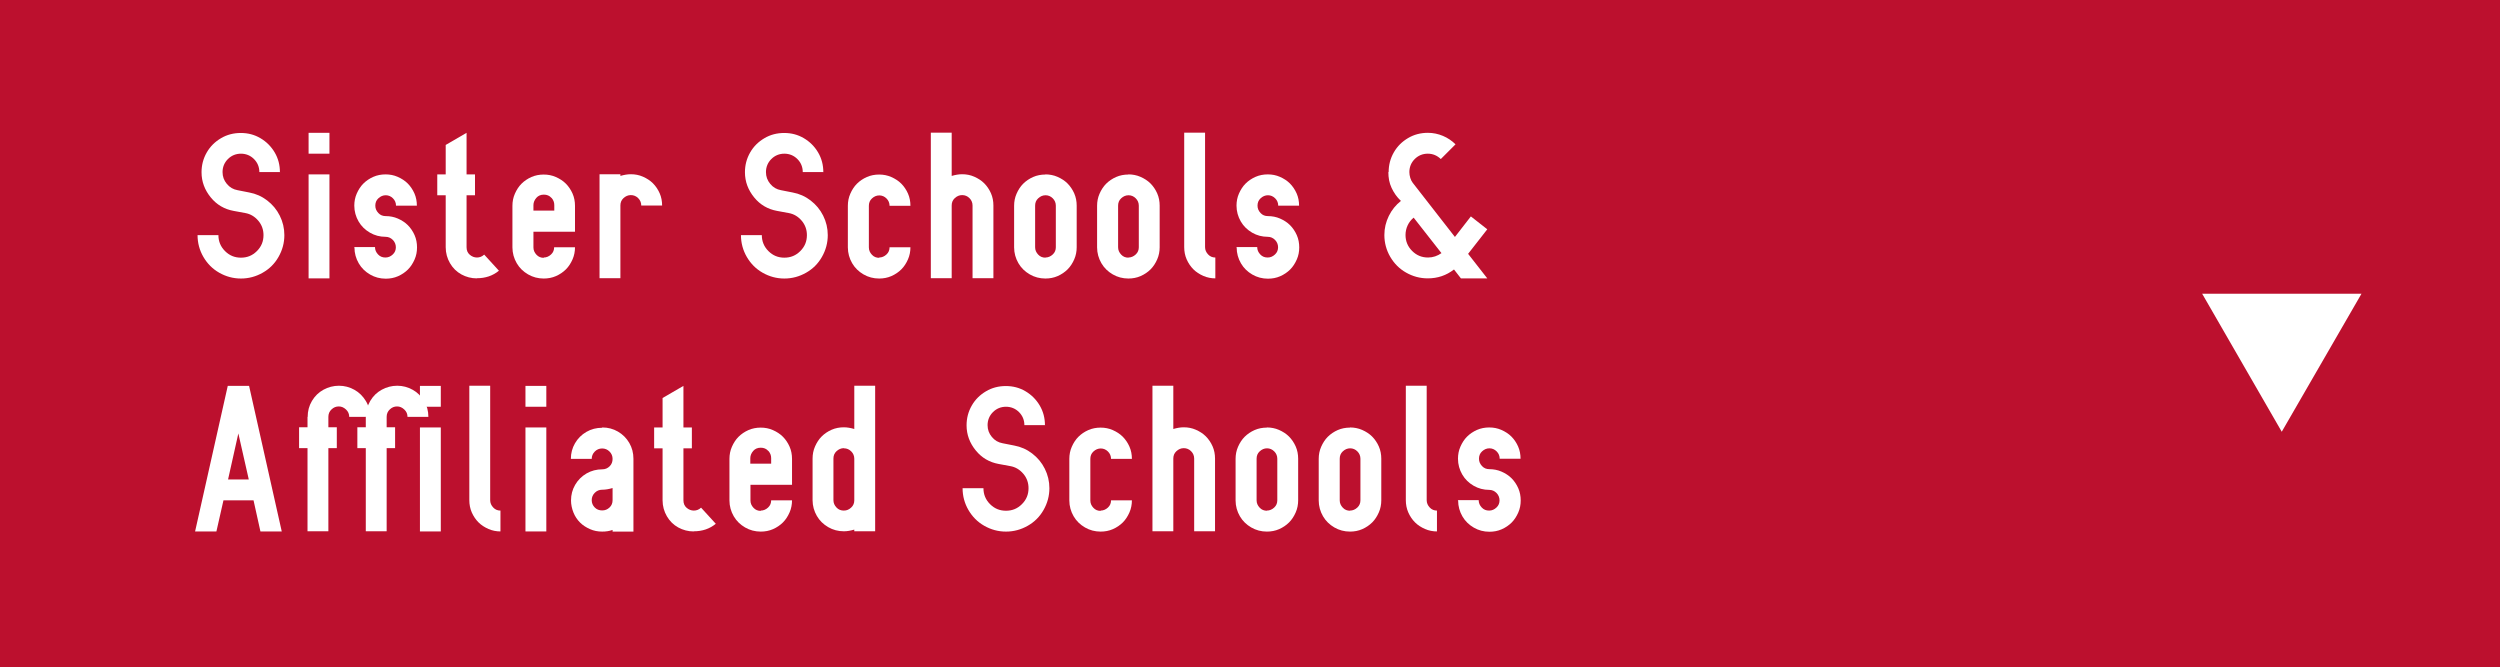 <?xml version="1.0" encoding="UTF-8"?>
<svg id="b" data-name="レイヤー_2" xmlns="http://www.w3.org/2000/svg" viewBox="0 0 163 43.5">
  <defs>
    <style>
      .d {
        fill: #bc102e;
      }

      .e {
        fill: #fff;
      }
    </style>
  </defs>
  <g id="c" data-name="レイアウト">
    <g>
      <rect class="d" width="163" height="43.5"/>
      <g>
        <path class="e" d="M18.27,11.22h-1.36c0-.33-.12-.62-.35-.85s-.52-.35-.85-.35-.62.12-.85.35-.35.52-.35.85c0,.29.09.54.28.77s.42.36.7.41l.76.15c.43.08.82.25,1.17.52s.62.59.82.99.3.82.3,1.27c0,.51-.13.98-.38,1.42s-.59.78-1.03,1.03-.91.38-1.42.38-.98-.13-1.42-.38-.78-.6-1.03-1.03-.38-.91-.38-1.42h1.36c0,.4.14.75.43,1.04s.63.43,1.04.43.75-.14,1.04-.43.43-.63.43-1.04c0-.35-.11-.67-.34-.94s-.51-.44-.85-.5l-.76-.14c-.6-.11-1.1-.4-1.49-.88s-.6-1.02-.6-1.64c0-.46.11-.89.34-1.29s.54-.7.93-.93.82-.34,1.29-.34.89.11,1.28.34.7.54.93.93.34.82.34,1.29Z"/>
        <path class="e" d="M20.12,8.66h1.36v1.36h-1.36v-1.36ZM20.12,18.15v-6.78h1.36v6.78h-1.36Z"/>
        <path class="e" d="M23.09,16.11h1.36c0,.19.07.34.2.48s.29.2.48.2.34-.07.48-.2.2-.29.2-.47-.07-.35-.2-.48-.29-.2-.47-.2c-.37,0-.71-.09-1.02-.27s-.56-.42-.74-.73-.28-.66-.28-1.03c0-.28.05-.54.16-.79s.25-.47.43-.65.4-.33.65-.44.52-.16.8-.16.54.05.79.16.47.25.65.43.33.4.44.65.16.52.16.8h-1.36c0-.19-.07-.35-.2-.48s-.29-.2-.47-.2-.34.07-.48.2-.2.29-.2.48.07.34.2.48.29.2.48.2c.27,0,.54.05.79.16s.47.25.65.43.33.4.44.65.16.52.16.8-.05.54-.16.79-.25.47-.43.65-.4.33-.65.44-.52.16-.8.16c-.37,0-.71-.09-1.02-.27s-.56-.42-.74-.73-.28-.66-.28-1.03Z"/>
        <path class="e" d="M31.09,18.15c-.36,0-.7-.09-1.01-.26s-.56-.42-.74-.73-.28-.66-.28-1.04v-3.39h-.55v-1.36h.55v-1.92l1.36-.79v2.71h.55v1.36h-.55v3.39c0,.21.07.37.21.49s.3.18.47.18.33-.06.47-.19l.96,1.05c-.4.33-.88.49-1.43.49Z"/>
        <path class="e" d="M35.45,16.79c.18,0,.34-.07.48-.2s.2-.29.2-.47h1.36c0,.27-.05.54-.16.79s-.25.47-.43.65-.4.33-.65.44-.52.16-.8.16c-.37,0-.71-.09-1.02-.27s-.56-.42-.74-.73-.28-.66-.28-1.03v-2.71c0-.28.05-.54.16-.79s.25-.47.43-.65.4-.33.65-.44.52-.16.8-.16.54.05.79.16.47.25.65.43.33.4.44.65.16.52.16.8v1.69h-2.71v1.02c0,.19.07.34.2.48s.29.2.48.2ZM35.95,12.9c-.12-.14-.29-.21-.49-.21s-.37.07-.49.21-.19.3-.19.47v.36h1.36v-.36c0-.18-.06-.33-.18-.47Z"/>
        <path class="e" d="M41.13,12.72c-.18,0-.34.07-.48.2s-.2.29-.2.48v4.74h-1.36v-6.78h1.36v.11c.24-.07.46-.11.68-.11.28,0,.54.05.79.16s.47.25.65.43.33.4.44.65.16.52.16.8h-1.36c0-.19-.07-.35-.2-.48s-.29-.2-.48-.2Z"/>
        <path class="e" d="M53.7,11.22h-1.36c0-.33-.12-.62-.35-.85s-.52-.35-.85-.35-.62.12-.85.35-.35.52-.35.85c0,.29.09.54.28.77s.42.36.7.41l.76.15c.43.08.82.25,1.17.52s.62.59.82.99.3.82.3,1.27c0,.51-.13.98-.38,1.42s-.59.78-1.03,1.03-.91.38-1.42.38-.98-.13-1.42-.38-.78-.6-1.03-1.03-.38-.91-.38-1.42h1.36c0,.4.14.75.43,1.04s.63.43,1.04.43.75-.14,1.04-.43.43-.63.43-1.04c0-.35-.11-.67-.34-.94s-.51-.44-.85-.5l-.76-.14c-.6-.11-1.1-.4-1.49-.88s-.6-1.02-.6-1.64c0-.46.11-.89.34-1.29s.54-.7.93-.93.82-.34,1.29-.34.89.11,1.28.34.7.54.93.93.34.82.34,1.29Z"/>
        <path class="e" d="M57.32,16.79c.18,0,.34-.07.48-.2s.2-.29.2-.47h1.36c0,.27-.05.54-.16.79s-.25.47-.43.65-.4.33-.65.44-.52.16-.8.16c-.37,0-.71-.09-1.02-.27s-.56-.42-.74-.73-.28-.66-.28-1.03v-2.71c0-.28.05-.54.16-.79s.25-.47.43-.65.4-.33.65-.44.52-.16.8-.16.54.05.79.16.47.25.65.43.33.4.44.65.16.52.16.8h-1.36c0-.19-.07-.35-.2-.48s-.29-.2-.47-.2-.34.07-.48.2-.2.29-.2.48v2.71c0,.19.07.34.2.48s.29.2.48.2Z"/>
        <path class="e" d="M62.73,12.72c-.18,0-.34.07-.48.2s-.2.29-.2.48v4.74h-1.36v-9.49h1.36v2.82c.24-.07.46-.11.68-.11.28,0,.54.05.79.16s.47.25.65.43.33.4.44.65.16.52.16.8v4.74h-1.36v-4.74c0-.19-.07-.35-.2-.48s-.29-.2-.48-.2Z"/>
        <path class="e" d="M68.16,11.37c.27,0,.54.05.79.16s.47.25.65.43.33.4.44.65.16.52.16.8v2.71c0,.27-.05.54-.16.79s-.25.47-.43.65-.4.33-.65.44-.52.16-.8.16c-.37,0-.71-.09-1.02-.27s-.56-.42-.74-.73-.28-.66-.28-1.03v-2.71c0-.28.05-.54.16-.79s.25-.47.43-.65.4-.33.65-.44.52-.16.8-.16ZM68.16,16.79c.18,0,.34-.07.48-.2s.2-.29.2-.47v-2.71c0-.19-.07-.35-.2-.48s-.29-.2-.47-.2-.34.07-.48.2-.2.29-.2.48v2.71c0,.19.07.34.2.48s.29.2.48.2Z"/>
        <path class="e" d="M73.57,11.37c.27,0,.54.05.79.16s.47.25.65.43.33.4.44.65.16.52.16.8v2.71c0,.27-.05.54-.16.79s-.25.47-.43.65-.4.33-.65.44-.52.16-.8.16c-.37,0-.71-.09-1.02-.27s-.56-.42-.74-.73-.28-.66-.28-1.03v-2.71c0-.28.05-.54.16-.79s.25-.47.43-.65.4-.33.65-.44.52-.16.8-.16ZM73.57,16.79c.18,0,.34-.07.48-.2s.2-.29.2-.47v-2.71c0-.19-.07-.35-.2-.48s-.29-.2-.47-.2-.34.07-.48.2-.2.29-.2.48v2.71c0,.19.07.34.2.48s.29.2.48.2Z"/>
        <path class="e" d="M79.25,18.15c-.27,0-.54-.05-.79-.16s-.47-.25-.65-.43-.33-.4-.44-.65-.16-.52-.16-.8v-7.46h1.36v7.46c0,.19.07.34.2.48s.29.2.47.2v1.36Z"/>
        <path class="e" d="M80.61,16.11h1.36c0,.19.07.34.2.48s.29.2.48.2.34-.07.48-.2.2-.29.2-.47-.07-.35-.2-.48-.29-.2-.47-.2c-.37,0-.71-.09-1.02-.27s-.56-.42-.74-.73-.28-.66-.28-1.03c0-.28.05-.54.16-.79s.25-.47.43-.65.4-.33.65-.44.52-.16.8-.16.54.05.79.16.47.25.65.43.33.4.44.65.16.52.16.8h-1.36c0-.19-.07-.35-.2-.48s-.29-.2-.47-.2-.34.07-.48.2-.2.29-.2.48.07.34.2.48.29.2.48.2c.27,0,.54.05.79.16s.47.25.65.43.33.4.44.65.16.52.16.8-.05.54-.16.79-.25.47-.43.65-.4.33-.65.44-.52.16-.8.16c-.37,0-.71-.09-1.02-.27s-.56-.42-.74-.73-.28-.66-.28-1.03Z"/>
        <path class="e" d="M90.54,11.22c0-.46.11-.89.34-1.29s.54-.7.93-.93.82-.34,1.29-.34c.34,0,.67.07.98.2s.59.32.82.55l-.96.96c-.24-.23-.52-.35-.85-.35s-.62.12-.85.35-.35.52-.35.85c0,.12.02.25.06.38s.09.23.16.32l2.75,3.53,1.04-1.34,1.07.84-1.25,1.6,1.25,1.6h-1.72l-.45-.58c-.5.39-1.07.58-1.71.58-.51,0-.98-.13-1.42-.38s-.78-.6-1.03-1.03-.38-.91-.38-1.42c0-.44.1-.85.29-1.24s.46-.72.79-.98c-.26-.24-.46-.53-.61-.85s-.21-.66-.21-1.03ZM93.98,16.5l-1.81-2.31c-.17.14-.3.31-.39.5s-.14.41-.14.63c0,.4.14.75.43,1.04s.63.43,1.04.43c.32,0,.61-.1.88-.29Z"/>
        <path class="e" d="M14.85,25.16h1.39l2.13,9.49h-1.39l-.45-2.03h-1.96l-.46,2.03h-1.39l2.13-9.49ZM14.87,31.26h1.35l-.68-3-.67,3Z"/>
        <path class="e" d="M20.06,27.19c0-.39.09-.73.28-1.05s.44-.56.75-.73.65-.26,1.01-.26.69.09,1,.26.56.42.75.73.28.66.28,1.04h-1.36c0-.19-.07-.35-.21-.48s-.29-.2-.47-.2-.33.06-.47.19-.21.29-.21.49v.68h.55v1.36h-.55v5.42h-1.36v-5.42h-.55v-1.36h.55v-.68Z"/>
        <path class="e" d="M23.86,27.19c0-.39.09-.73.28-1.05s.44-.56.75-.73.65-.26,1.01-.26.69.09,1,.26.56.42.75.73.28.66.28,1.04h-1.36c0-.19-.07-.35-.21-.48s-.29-.2-.47-.2-.33.06-.47.19-.21.29-.21.49v.68h.55v1.36h-.55v5.42h-1.36v-5.42h-.55v-1.36h.55v-.68Z"/>
        <path class="e" d="M27.38,25.16h1.36v1.36h-1.36v-1.36ZM27.38,34.65v-6.78h1.36v6.78h-1.36Z"/>
        <path class="e" d="M32.64,34.65c-.27,0-.54-.05-.79-.16s-.47-.25-.65-.43-.33-.4-.44-.65-.16-.52-.16-.8v-7.46h1.36v7.46c0,.19.07.34.2.48s.29.2.47.2v1.36Z"/>
        <path class="e" d="M34.26,25.16h1.36v1.36h-1.36v-1.36ZM34.26,34.65v-6.78h1.36v6.78h-1.36Z"/>
        <path class="e" d="M39.27,27.87c.37,0,.71.09,1.02.27s.56.43.74.74.27.65.27,1.03v2.71h0v2.04h-1.36v-.11c-.21.08-.44.11-.68.11-.28,0-.54-.05-.79-.16s-.47-.25-.65-.43-.33-.4-.43-.65-.16-.52-.16-.79c0-.37.09-.71.27-1.02s.43-.56.74-.74.66-.27,1.03-.27c.19,0,.35-.07.48-.2s.19-.29.19-.48-.07-.35-.2-.48-.29-.2-.48-.2-.35.07-.48.2-.2.29-.2.48h-1.36c0-.37.09-.71.27-1.02s.43-.56.74-.74.66-.27,1.03-.27ZM39.94,32.61v-.79c-.24.07-.46.11-.68.11-.19,0-.35.07-.48.2s-.2.29-.2.48.07.35.2.48.29.19.48.19.34-.06.48-.19.2-.29.2-.48Z"/>
        <path class="e" d="M45.23,34.65c-.36,0-.7-.09-1.01-.26s-.56-.42-.74-.73-.28-.66-.28-1.04v-3.39h-.55v-1.36h.55v-1.92l1.36-.79v2.71h.55v1.36h-.55v3.39c0,.21.07.37.21.49s.3.18.47.18.33-.06.47-.19l.96,1.05c-.4.33-.88.49-1.43.49Z"/>
        <path class="e" d="M49.6,33.29c.18,0,.34-.07.48-.2s.2-.29.2-.47h1.36c0,.27-.05.54-.16.79s-.25.47-.43.65-.4.33-.65.44-.52.16-.8.16c-.37,0-.71-.09-1.02-.27s-.56-.42-.74-.73-.28-.66-.28-1.03v-2.71c0-.28.05-.54.16-.79s.25-.47.43-.65.4-.33.65-.44.52-.16.8-.16.54.05.79.16.47.25.65.43.33.4.44.65.16.52.16.8v1.69h-2.71v1.02c0,.19.07.34.2.48s.29.2.48.2ZM50.09,29.4c-.12-.14-.29-.21-.49-.21s-.37.07-.49.21-.19.3-.19.47v.36h1.36v-.36c0-.18-.06-.33-.18-.47Z"/>
        <path class="e" d="M52.98,29.9c0-.28.05-.54.16-.79s.25-.47.43-.65.4-.33.65-.44.52-.16.8-.16c.21,0,.44.04.68.11v-2.82h1.36v9.49h-1.36v-.11c-.24.07-.46.11-.68.11-.37,0-.71-.09-1.02-.27s-.56-.42-.74-.73-.28-.66-.28-1.03v-2.71ZM55.02,29.22c-.18,0-.34.07-.48.2s-.2.29-.2.48v2.71c0,.19.07.34.2.48s.29.2.48.2.34-.07.48-.2.2-.29.2-.47v-2.71c0-.19-.07-.35-.2-.48s-.29-.2-.47-.2Z"/>
        <path class="e" d="M68.15,27.72h-1.36c0-.33-.12-.62-.35-.85s-.52-.35-.85-.35-.62.12-.85.35-.35.52-.35.85c0,.29.09.54.28.77s.42.36.7.41l.76.15c.43.08.82.25,1.17.52s.62.59.82.99.3.82.3,1.27c0,.51-.13.98-.38,1.42s-.59.78-1.03,1.03-.91.38-1.42.38-.98-.13-1.42-.38-.78-.6-1.03-1.03-.38-.91-.38-1.42h1.36c0,.4.14.75.43,1.04s.63.43,1.04.43.75-.14,1.04-.43.43-.63.43-1.04c0-.35-.11-.67-.34-.94s-.51-.44-.85-.5l-.76-.14c-.6-.11-1.1-.4-1.49-.88s-.6-1.02-.6-1.64c0-.46.11-.89.34-1.29s.54-.7.93-.93.82-.34,1.29-.34.89.11,1.28.34.7.54.93.93.34.82.34,1.29Z"/>
        <path class="e" d="M71.76,33.29c.18,0,.34-.07.48-.2s.2-.29.2-.47h1.36c0,.27-.05.54-.16.79s-.25.47-.43.65-.4.33-.65.44-.52.16-.8.16c-.37,0-.71-.09-1.02-.27s-.56-.42-.74-.73-.28-.66-.28-1.03v-2.71c0-.28.05-.54.16-.79s.25-.47.43-.65.4-.33.65-.44.52-.16.8-.16.54.05.79.16.47.25.65.43.33.4.44.65.16.52.16.8h-1.36c0-.19-.07-.35-.2-.48s-.29-.2-.47-.2-.34.07-.48.2-.2.29-.2.48v2.71c0,.19.07.34.2.48s.29.2.48.2Z"/>
        <path class="e" d="M77.18,29.22c-.18,0-.34.07-.48.2s-.2.29-.2.48v4.74h-1.36v-9.49h1.36v2.82c.24-.07.46-.11.68-.11.28,0,.54.05.79.16s.47.25.65.43.33.4.44.65.16.52.16.8v4.74h-1.36v-4.74c0-.19-.07-.35-.2-.48s-.29-.2-.48-.2Z"/>
        <path class="e" d="M82.6,27.87c.27,0,.54.05.79.16s.47.25.65.43.33.4.44.65.16.52.16.8v2.71c0,.27-.05.54-.16.79s-.25.47-.43.65-.4.33-.65.44-.52.16-.8.16c-.37,0-.71-.09-1.02-.27s-.56-.42-.74-.73-.28-.66-.28-1.03v-2.71c0-.28.05-.54.16-.79s.25-.47.43-.65.4-.33.65-.44.52-.16.8-.16ZM82.6,33.29c.18,0,.34-.07.48-.2s.2-.29.2-.47v-2.71c0-.19-.07-.35-.2-.48s-.29-.2-.47-.2-.34.07-.48.2-.2.29-.2.48v2.71c0,.19.07.34.2.48s.29.2.48.2Z"/>
        <path class="e" d="M88.02,27.87c.27,0,.54.05.79.16s.47.25.65.43.33.4.44.65.16.52.16.8v2.71c0,.27-.05.54-.16.79s-.25.47-.43.65-.4.33-.65.44-.52.16-.8.16c-.37,0-.71-.09-1.02-.27s-.56-.42-.74-.73-.28-.66-.28-1.03v-2.71c0-.28.05-.54.16-.79s.25-.47.43-.65.4-.33.65-.44.52-.16.8-.16ZM88.02,33.29c.18,0,.34-.07.48-.2s.2-.29.2-.47v-2.71c0-.19-.07-.35-.2-.48s-.29-.2-.47-.2-.34.07-.48.2-.2.29-.2.48v2.71c0,.19.07.34.2.48s.29.2.48.2Z"/>
        <path class="e" d="M93.7,34.65c-.27,0-.54-.05-.79-.16s-.47-.25-.65-.43-.33-.4-.44-.65-.16-.52-.16-.8v-7.46h1.36v7.46c0,.19.07.34.2.48s.29.2.47.2v1.36Z"/>
        <path class="e" d="M95.05,32.61h1.36c0,.19.07.34.2.48s.29.2.48.2.34-.07.48-.2.2-.29.2-.47-.07-.35-.2-.48-.29-.2-.47-.2c-.37,0-.71-.09-1.02-.27s-.56-.42-.74-.73-.28-.66-.28-1.03c0-.28.05-.54.16-.79s.25-.47.43-.65.4-.33.65-.44.52-.16.8-.16.54.05.79.16.47.25.65.43.33.4.44.65.16.52.16.8h-1.36c0-.19-.07-.35-.2-.48s-.29-.2-.47-.2-.34.07-.48.2-.2.29-.2.48.07.34.2.48.29.2.48.2c.27,0,.54.05.79.16s.47.25.65.43.33.4.44.65.16.52.16.8-.05.54-.16.79-.25.47-.43.65-.4.33-.65.44-.52.16-.8.16c-.37,0-.71-.09-1.02-.27s-.56-.42-.74-.73-.28-.66-.28-1.03Z"/>
      </g>
      <polygon class="e" points="148.77 28.15 153.97 19.15 143.58 19.15 148.77 28.15"/>
    </g>
  </g>
</svg>
